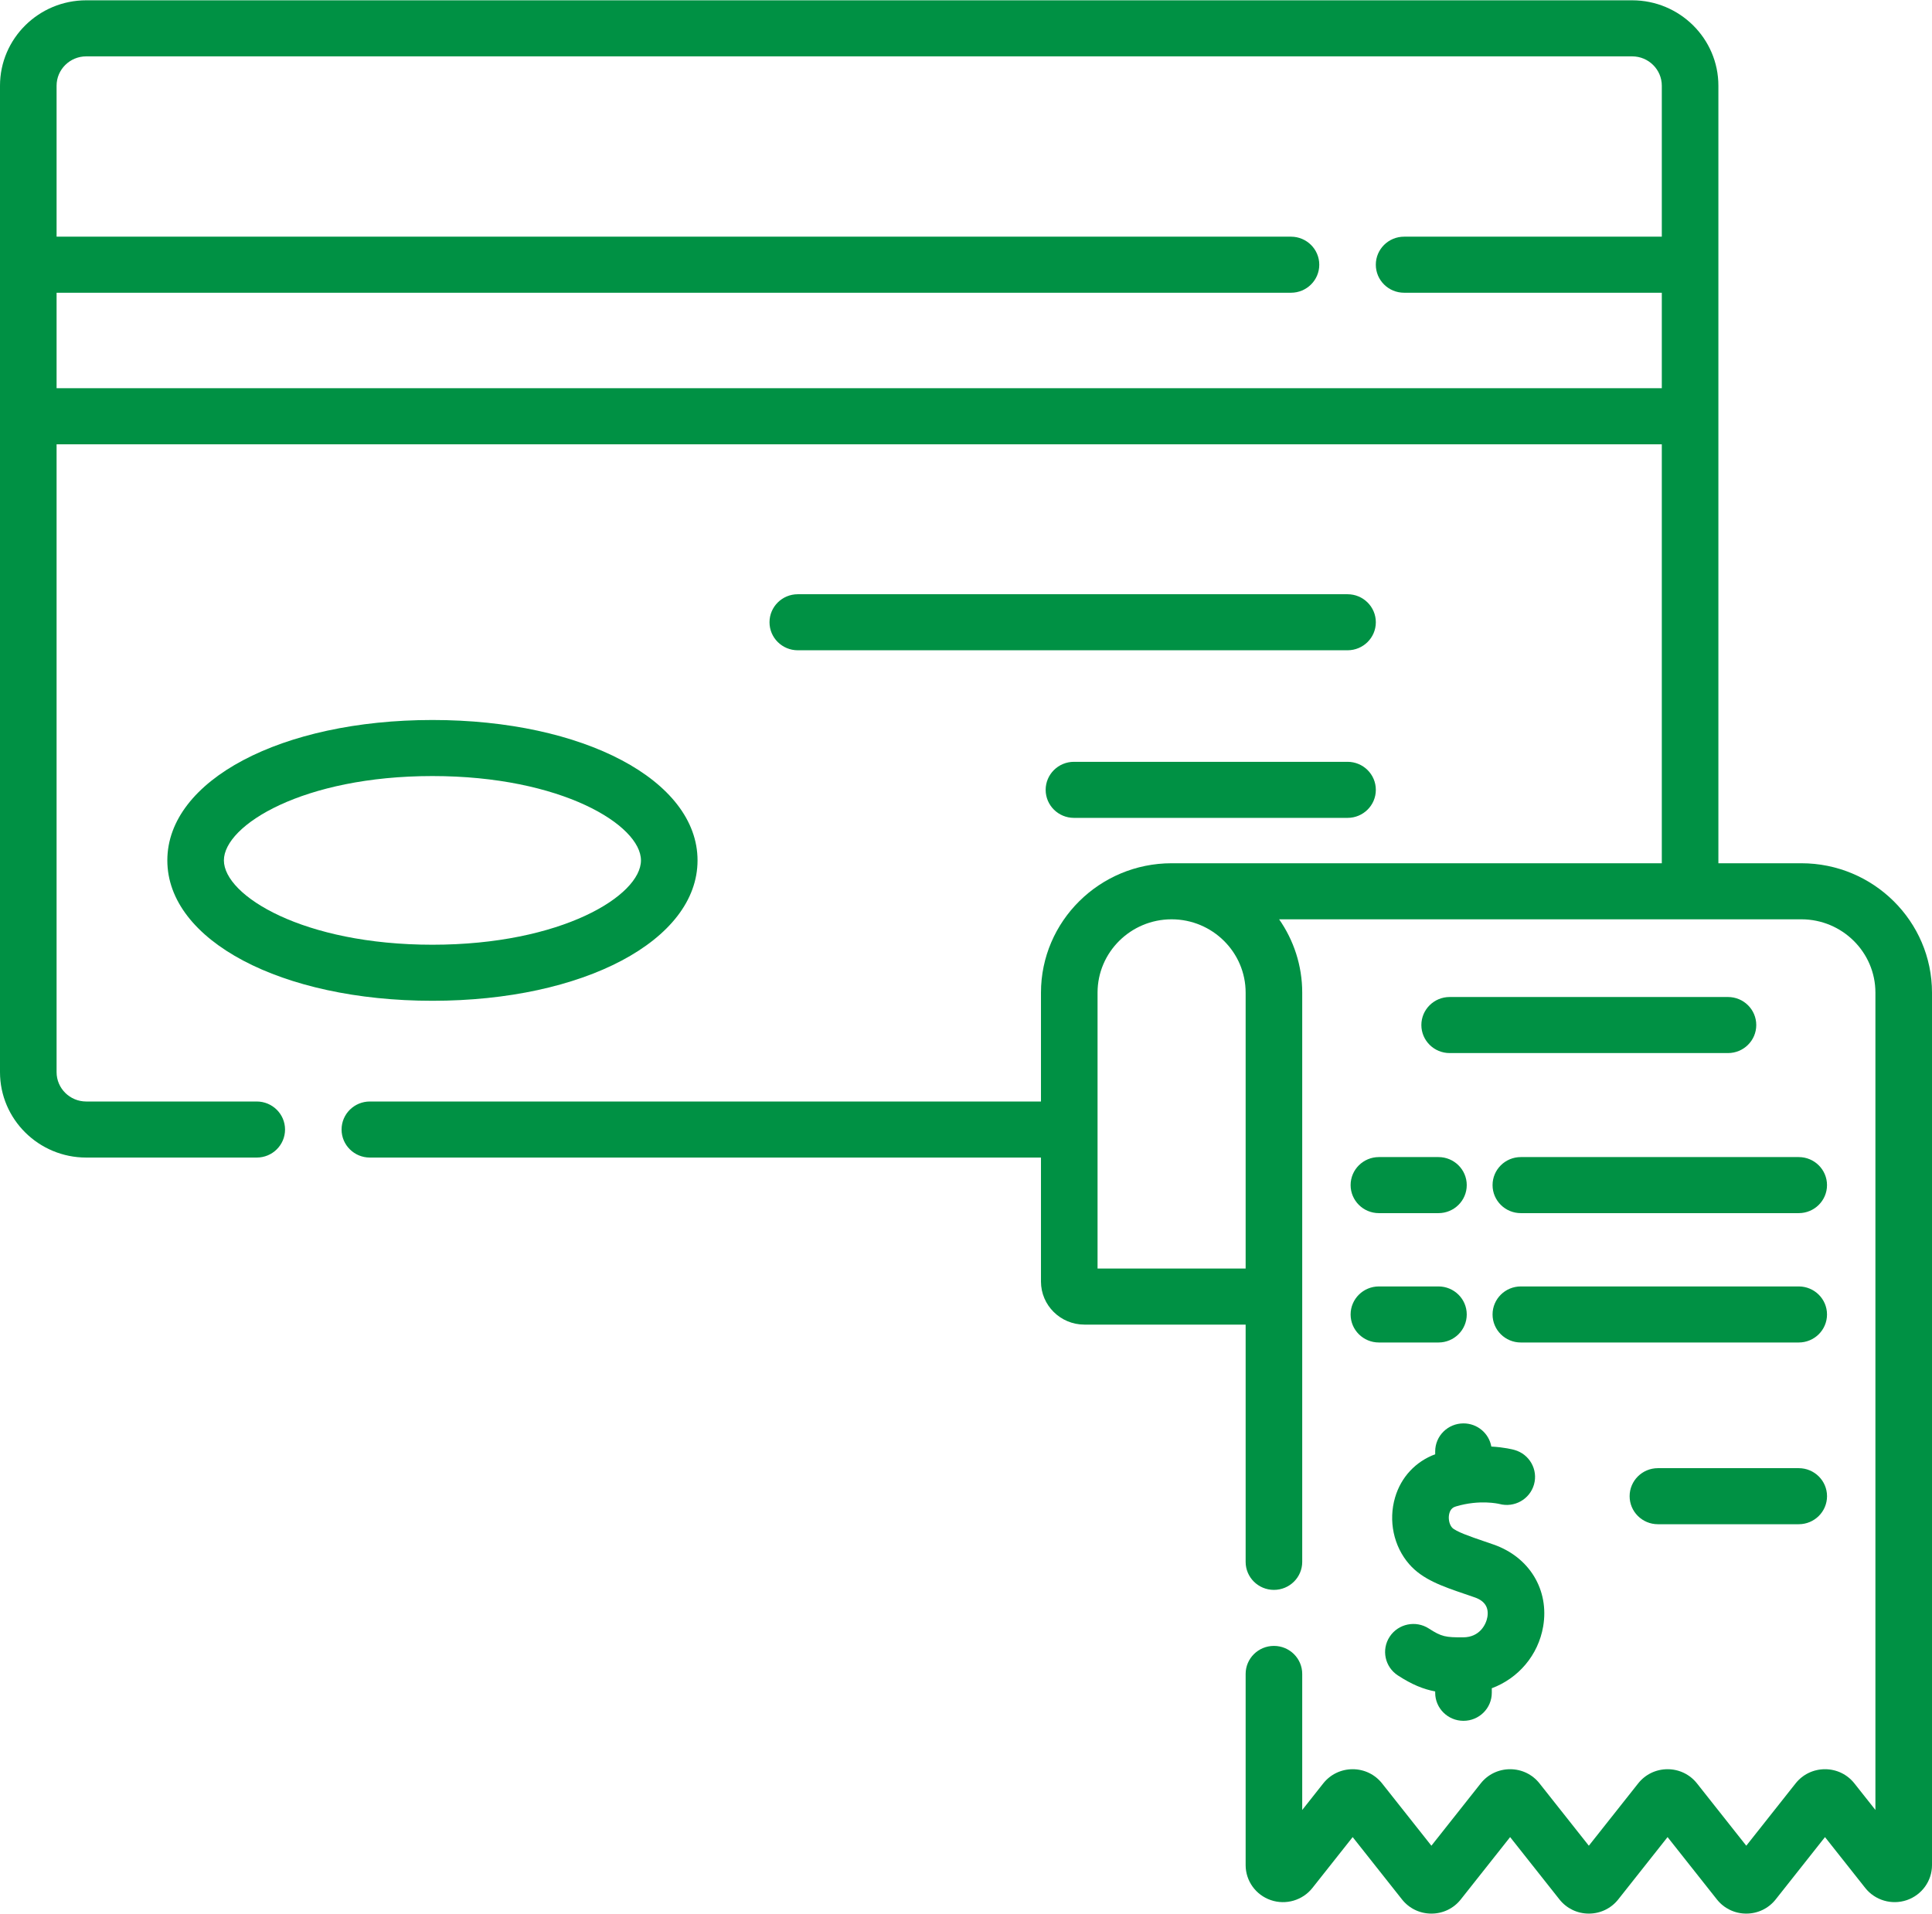<?xml version="1.0" encoding="UTF-8"?> <svg xmlns="http://www.w3.org/2000/svg" width="108" height="107" viewBox="0 0 108 107" fill="none"> <g clip-path="url(#clip0_309:127)"> <path d="M38.993 48.102C38.993 43.627 32.622 40.253 24.173 40.253C15.725 40.253 9.354 43.627 9.354 48.102C9.354 52.577 15.725 55.951 24.173 55.951C32.622 55.951 38.993 52.577 38.993 48.102V48.102ZM12.516 48.102C12.516 46.133 16.951 43.387 24.173 43.387C31.395 43.387 35.83 46.133 35.83 48.102C35.83 50.071 31.395 52.817 24.173 52.817C16.951 52.817 12.516 50.071 12.516 48.102V48.102Z" fill="#009144"></path> <path d="M75.328 33.222H44.597C43.724 33.222 43.016 33.923 43.016 34.789C43.016 35.654 43.724 36.355 44.597 36.355H75.328C76.202 36.355 76.91 35.654 76.91 34.789C76.91 33.923 76.201 33.222 75.328 33.222Z" fill="#009144"></path> <path d="M75.329 42.591H60.035C59.161 42.591 58.453 43.293 58.453 44.158C58.453 45.024 59.161 45.725 60.035 45.725H75.329C76.203 45.725 76.91 45.024 76.91 44.158C76.91 43.293 76.202 42.591 75.329 42.591Z" fill="#009144"></path> <path d="M100.698 48.262H96.059V4.792C96.059 2.159 93.897 0.017 91.239 0.017H4.82C2.162 0.017 0 2.159 0 4.792V59.941C0 62.574 2.162 64.716 4.82 64.716H14.352C15.226 64.716 15.934 64.015 15.934 63.149C15.934 62.284 15.226 61.582 14.352 61.582H4.82C3.906 61.582 3.163 60.846 3.163 59.941V24.839H92.896V48.262H65.493C61.467 48.262 58.191 51.508 58.191 55.496V61.582H20.676C19.802 61.582 19.094 62.284 19.094 63.149C19.094 64.015 19.802 64.716 20.676 64.716H58.191V71.65C58.191 72.976 59.28 74.055 60.619 74.055H69.632V87.32C69.632 88.185 70.34 88.886 71.213 88.886C72.087 88.886 72.795 88.185 72.795 87.32V55.496C72.795 53.975 72.317 52.563 71.504 51.396H100.698C102.98 51.396 104.837 53.236 104.837 55.496V101.19L103.662 99.705C103.264 99.201 102.665 98.912 102.019 98.912C102.019 98.912 102.019 98.912 102.019 98.912C101.373 98.912 100.774 99.201 100.375 99.705L97.618 103.189L94.862 99.705C94.463 99.201 93.864 98.912 93.218 98.912C92.572 98.912 91.973 99.201 91.575 99.705L88.817 103.189L86.06 99.705C85.662 99.201 85.063 98.912 84.417 98.912C83.77 98.912 83.171 99.201 82.773 99.705L80.016 103.189L77.258 99.704C76.859 99.201 76.26 98.912 75.615 98.912C74.969 98.912 74.37 99.201 73.971 99.704L72.795 101.191V93.585C72.795 92.719 72.087 92.018 71.213 92.018C70.34 92.018 69.632 92.719 69.632 93.585V104.274C69.632 105.156 70.197 105.942 71.039 106.23C71.879 106.518 72.815 106.245 73.364 105.551L75.615 102.707L78.373 106.192C78.771 106.696 79.37 106.984 80.016 106.984H80.017C80.663 106.984 81.262 106.695 81.659 106.191L84.417 102.707L87.174 106.191C87.572 106.695 88.171 106.984 88.817 106.984C89.463 106.984 90.062 106.695 90.461 106.191L93.218 102.707L95.975 106.191C96.373 106.695 96.972 106.984 97.618 106.984C98.265 106.984 98.864 106.695 99.262 106.191L102.018 102.707L104.268 105.55C104.817 106.244 105.751 106.517 106.593 106.23C107.434 105.942 108 105.156 108 104.274V55.496C108 51.508 104.725 48.262 100.698 48.262V48.262ZM3.163 21.705V16.366H72.167C73.04 16.366 73.748 15.665 73.748 14.799C73.748 13.934 73.04 13.232 72.167 13.232H3.163V4.792C3.163 3.887 3.906 3.151 4.82 3.151H91.239C92.153 3.151 92.896 3.887 92.896 4.792V13.232H78.49C77.616 13.232 76.909 13.934 76.909 14.799C76.909 15.665 77.616 16.366 78.49 16.366H92.896V21.705H3.163ZM69.632 55.496V70.921H61.354V55.496C61.354 53.236 63.211 51.396 65.493 51.396C67.775 51.396 69.632 53.236 69.632 55.496Z" fill="#009144"></path> <path d="M81.81 96.206C82.684 96.206 83.392 95.504 83.392 94.639V94.385C84.868 93.836 85.99 92.544 86.265 90.925C86.61 88.891 85.499 87.054 83.5 86.354C83.307 86.286 83.118 86.222 82.935 86.159C82.234 85.92 81.362 85.622 81.169 85.4C81.005 85.212 80.943 84.865 81.023 84.594C81.098 84.338 81.252 84.26 81.392 84.219C82.712 83.825 83.763 84.07 83.815 84.082C84.65 84.307 85.515 83.823 85.751 82.996C85.988 82.163 85.499 81.297 84.659 81.062C84.563 81.035 84.088 80.912 83.366 80.873C83.236 80.137 82.59 79.578 81.81 79.578C80.936 79.578 80.228 80.279 80.228 81.145V81.303C79.131 81.713 78.32 82.58 77.986 83.717C77.603 85.018 77.904 86.447 78.772 87.445C79.523 88.309 80.627 88.686 81.905 89.122C82.08 89.182 82.261 89.244 82.446 89.308C83 89.503 83.236 89.872 83.145 90.406C83.074 90.824 82.711 91.533 81.799 91.539C80.818 91.544 80.588 91.509 79.875 91.047C79.145 90.574 78.164 90.776 77.686 91.501C77.208 92.225 77.413 93.196 78.144 93.67C78.928 94.178 79.553 94.436 80.228 94.563V94.639C80.228 95.504 80.936 96.206 81.81 96.206V96.206Z" fill="#009144"></path> <path d="M96.595 55.74H81.037C80.163 55.74 79.455 56.441 79.455 57.307C79.455 58.172 80.163 58.874 81.037 58.874H96.595C97.469 58.874 98.176 58.172 98.176 57.307C98.176 56.441 97.469 55.74 96.595 55.74Z" fill="#009144"></path> <path d="M75.5 66.256C75.5 67.121 76.208 67.823 77.082 67.823H80.411C81.284 67.823 81.992 67.121 81.992 66.256C81.992 65.39 81.284 64.689 80.411 64.689H77.082C76.208 64.689 75.5 65.39 75.5 66.256Z" fill="#009144"></path> <path d="M100.549 64.689H85.016C84.142 64.689 83.435 65.39 83.435 66.256C83.435 67.121 84.142 67.823 85.016 67.823H100.549C101.423 67.823 102.131 67.121 102.131 66.256C102.131 65.39 101.423 64.689 100.549 64.689Z" fill="#009144"></path> <path d="M77.082 75.055H80.411C81.284 75.055 81.992 74.354 81.992 73.488C81.992 72.623 81.284 71.921 80.411 71.921H77.082C76.208 71.921 75.5 72.623 75.5 73.488C75.5 74.354 76.208 75.055 77.082 75.055Z" fill="#009144"></path> <path d="M100.549 71.921H85.016C84.142 71.921 83.435 72.623 83.435 73.488C83.435 74.354 84.142 75.055 85.016 75.055H100.549C101.423 75.055 102.131 74.354 102.131 73.488C102.131 72.623 101.423 71.921 100.549 71.921Z" fill="#009144"></path> <path d="M100.55 82.081H92.678C91.805 82.081 91.097 82.783 91.097 83.648C91.097 84.514 91.805 85.215 92.678 85.215H100.55C101.424 85.215 102.132 84.514 102.132 83.648C102.132 82.783 101.424 82.081 100.55 82.081Z" fill="#009144"></path> </g> <defs> <clipPath id="clip0_309:127"> <rect width="108" height="107" fill="white"></rect> </clipPath> </defs> </svg> 